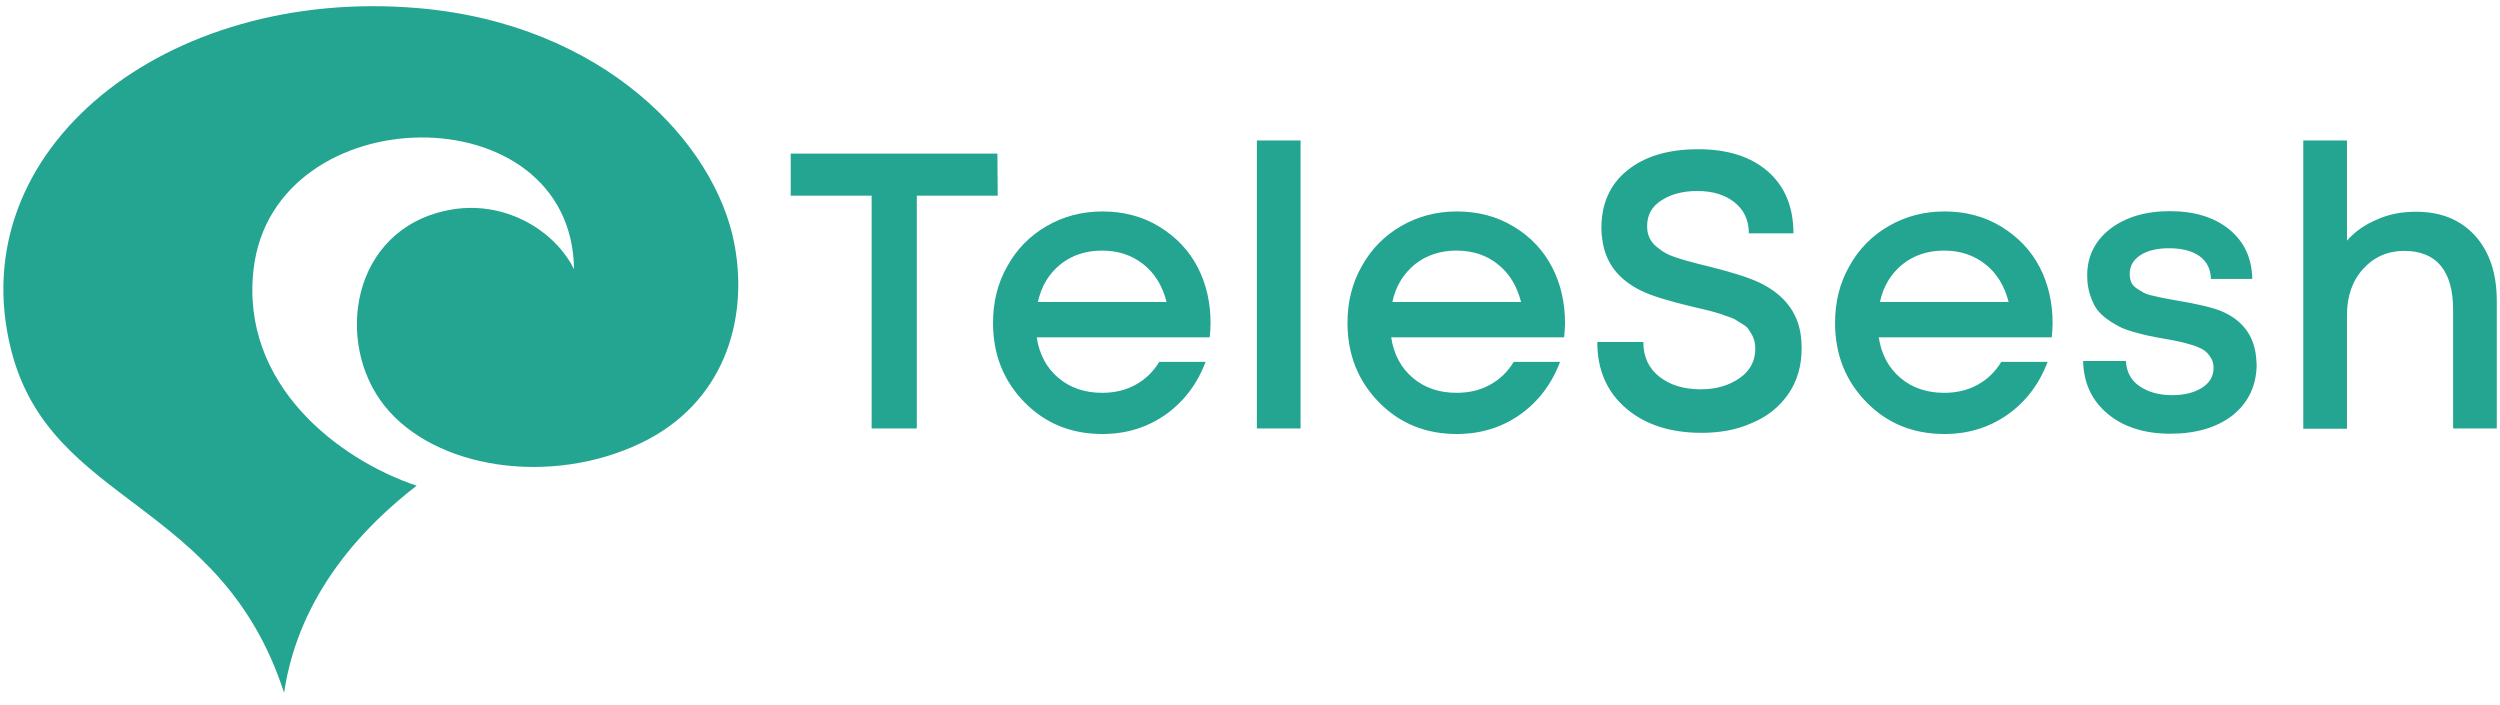 <svg width="188" height="53" viewBox="0 0 188 53" fill="none" xmlns="http://www.w3.org/2000/svg">
<path fill-rule="evenodd" clip-rule="evenodd" d="M48.196 33.318C41.405 36.569 32.718 35.273 28.926 30.529C25.134 25.785 26.39 17.285 33.666 15.813C37.877 14.956 41.714 17.306 43.169 20.25C42.992 6.852 20.592 7.225 19.071 20.228C18.056 28.903 25.442 34.548 31.329 36.525C27.581 39.424 22.488 44.498 21.363 52.097C16.623 37.491 3.791 38.019 0.837 26.312C-2.977 11.244 12.456 -1.033 31.483 0.614C45.396 1.822 53.796 10.739 55.229 18.361C56.331 24.203 54.347 30.375 48.196 33.318Z" fill="#23A591"/>
<path d="M75.006 11.552L75.028 14.715H68.943V32.22H65.547V14.715H59.462V11.552H75.006ZM91.035 24.291C91.035 24.598 91.013 24.95 90.969 25.367H77.96C78.159 26.663 78.71 27.673 79.592 28.42C80.474 29.167 81.576 29.54 82.877 29.54C83.825 29.54 84.663 29.343 85.412 28.925C86.162 28.508 86.735 27.937 87.176 27.212H90.66C90.02 28.903 89.006 30.221 87.639 31.188C86.25 32.154 84.685 32.637 82.899 32.637C80.562 32.637 78.6 31.846 77.034 30.243C75.469 28.64 74.675 26.663 74.675 24.269C74.675 22.709 75.028 21.282 75.755 20.008C76.461 18.734 77.453 17.724 78.71 16.999C79.967 16.274 81.356 15.901 82.899 15.901C84.486 15.901 85.919 16.274 87.176 17.043C88.433 17.812 89.403 18.822 90.064 20.096C90.704 21.326 91.035 22.753 91.035 24.291ZM82.877 18.844C81.642 18.844 80.606 19.195 79.746 19.876C78.886 20.579 78.313 21.502 78.049 22.709H87.727C87.419 21.502 86.846 20.557 85.986 19.876C85.126 19.195 84.09 18.844 82.877 18.844ZM94.518 32.22V10.563H97.803V32.22H94.518ZM117.69 24.291C117.69 24.598 117.668 24.95 117.624 25.367H104.616C104.814 26.663 105.366 27.673 106.248 28.42C107.13 29.167 108.232 29.54 109.533 29.54C110.481 29.54 111.319 29.343 112.068 28.925C112.818 28.508 113.391 27.937 113.832 27.212H117.316C116.676 28.903 115.662 30.221 114.295 31.188C112.906 32.154 111.341 32.637 109.555 32.637C107.218 32.637 105.255 31.846 103.69 30.243C102.125 28.64 101.331 26.663 101.331 24.269C101.331 22.709 101.684 21.282 102.411 20.008C103.117 18.734 104.109 17.724 105.366 16.999C106.622 16.274 108.011 15.901 109.555 15.901C111.142 15.901 112.575 16.274 113.832 17.043C115.089 17.79 116.059 18.822 116.72 20.096C117.36 21.326 117.69 22.753 117.69 24.291ZM109.533 18.844C108.298 18.844 107.262 19.195 106.402 19.876C105.542 20.579 104.969 21.502 104.704 22.709H114.383C114.075 21.502 113.501 20.557 112.641 19.876C111.804 19.195 110.745 18.844 109.533 18.844Z" fill="#23A591"/>
<path d="M127.965 32.549C125.605 32.549 123.709 31.934 122.276 30.704C120.843 29.474 120.116 27.827 120.116 25.719H123.577C123.577 26.839 123.996 27.717 124.79 28.332C125.605 28.969 126.642 29.277 127.898 29.277C129.045 29.277 130.015 28.991 130.809 28.442C131.603 27.893 131.999 27.146 131.999 26.224C131.999 26.026 131.977 25.828 131.933 25.653C131.889 25.477 131.823 25.301 131.735 25.148C131.647 24.994 131.536 24.862 131.47 24.73C131.382 24.62 131.25 24.489 131.051 24.379C130.853 24.269 130.699 24.159 130.588 24.093C130.478 24.005 130.28 23.918 130.015 23.83C129.75 23.742 129.552 23.676 129.398 23.61C129.243 23.566 129.023 23.5 128.714 23.412C128.406 23.325 128.163 23.281 128.009 23.237C127.854 23.193 127.612 23.149 127.259 23.061C125.495 22.644 124.216 22.248 123.445 21.875C121.681 21.018 120.711 19.744 120.49 17.987C120.446 17.724 120.424 17.438 120.424 17.153C120.424 15.308 121.086 13.836 122.387 12.804C123.687 11.749 125.473 11.222 127.7 11.222C129.949 11.222 131.691 11.793 132.969 12.914C134.248 14.056 134.866 15.593 134.866 17.548H131.514C131.514 16.538 131.139 15.769 130.412 15.198C129.684 14.627 128.758 14.363 127.634 14.363C126.554 14.363 125.65 14.605 124.944 15.066C124.216 15.527 123.864 16.164 123.864 16.999C123.864 17.306 123.908 17.592 124.018 17.834C124.128 18.075 124.283 18.317 124.525 18.514C124.768 18.712 124.988 18.888 125.231 19.02C125.451 19.151 125.782 19.283 126.201 19.415C126.62 19.547 126.972 19.657 127.259 19.722C127.546 19.81 127.943 19.898 128.472 20.03C130.258 20.469 131.536 20.887 132.33 21.26C134.138 22.139 135.174 23.456 135.417 25.192C135.461 25.499 135.483 25.85 135.483 26.18C135.483 27.52 135.152 28.662 134.469 29.65C133.785 30.617 132.881 31.341 131.757 31.803C130.654 32.308 129.376 32.549 127.965 32.549ZM154.356 24.291C154.356 24.598 154.334 24.95 154.29 25.367H141.281C141.48 26.663 142.031 27.673 142.913 28.42C143.795 29.167 144.897 29.54 146.198 29.54C147.146 29.54 147.984 29.343 148.734 28.925C149.483 28.508 150.057 27.937 150.497 27.212H153.981C153.342 28.903 152.327 30.221 150.96 31.188C149.571 32.154 148.006 32.637 146.22 32.637C143.883 32.637 141.921 31.846 140.355 30.243C138.79 28.64 137.996 26.663 137.996 24.269C137.996 22.709 138.349 21.282 139.077 20.008C139.782 18.734 140.774 17.724 142.031 16.999C143.288 16.274 144.677 15.901 146.22 15.901C147.808 15.901 149.241 16.274 150.497 17.043C151.754 17.812 152.724 18.822 153.386 20.096C154.025 21.326 154.356 22.753 154.356 24.291ZM146.198 18.844C144.963 18.844 143.927 19.195 143.067 19.876C142.207 20.579 141.634 21.502 141.37 22.709H151.049C150.74 21.502 150.167 20.557 149.307 19.876C148.447 19.195 147.411 18.844 146.198 18.844ZM167.893 31.232C166.703 32.154 165.137 32.615 163.197 32.615C161.257 32.615 159.691 32.11 158.501 31.122C157.31 30.133 156.693 28.816 156.649 27.146H159.868C159.912 27.959 160.243 28.596 160.882 29.035C161.521 29.474 162.337 29.716 163.329 29.716C164.233 29.716 164.983 29.54 165.578 29.167C166.173 28.794 166.46 28.288 166.46 27.651C166.46 27.366 166.394 27.102 166.24 26.883C166.107 26.663 165.931 26.465 165.732 26.334C165.534 26.202 165.247 26.07 164.895 25.96C164.542 25.85 164.211 25.762 163.925 25.697C163.638 25.631 163.263 25.565 162.778 25.477C162.293 25.389 161.896 25.323 161.61 25.257C161.323 25.192 160.948 25.104 160.485 24.972C160.022 24.84 159.647 24.708 159.361 24.555C159.074 24.401 158.765 24.225 158.435 23.983C158.104 23.742 157.839 23.478 157.641 23.193C157.443 22.907 157.288 22.534 157.156 22.116C157.024 21.699 156.957 21.238 156.957 20.711C156.957 19.283 157.531 18.119 158.677 17.219C159.824 16.34 161.323 15.879 163.175 15.879C165.027 15.879 166.526 16.34 167.651 17.262C168.775 18.185 169.348 19.437 169.37 20.974H166.262C166.24 20.228 165.953 19.657 165.402 19.261C164.851 18.866 164.079 18.668 163.109 18.668C162.205 18.668 161.477 18.844 160.948 19.195C160.419 19.547 160.154 20.008 160.154 20.601C160.154 20.843 160.198 21.04 160.265 21.216C160.331 21.392 160.485 21.546 160.661 21.677C160.86 21.809 161.036 21.919 161.191 22.007C161.367 22.095 161.61 22.182 161.94 22.248C162.271 22.336 162.536 22.38 162.756 22.424C162.977 22.468 163.285 22.534 163.704 22.6C165.269 22.863 166.394 23.127 167.077 23.412C168.709 24.115 169.591 25.345 169.679 27.124C169.679 27.234 169.701 27.366 169.701 27.498C169.657 29.057 169.062 30.287 167.893 31.232ZM181.695 15.923C183.547 15.923 185.024 16.516 186.127 17.724C187.207 18.932 187.758 20.557 187.758 22.622V32.22H184.473V23.281C184.473 21.831 184.164 20.733 183.547 19.986C182.93 19.239 182.004 18.866 180.791 18.866C179.556 18.866 178.52 19.327 177.704 20.228C176.889 21.128 176.492 22.292 176.492 23.698V32.242H173.207V10.563H176.492V18.097C177.109 17.394 177.881 16.867 178.785 16.494C179.667 16.098 180.637 15.923 181.695 15.923Z" fill="#23A591"/>
</svg>
